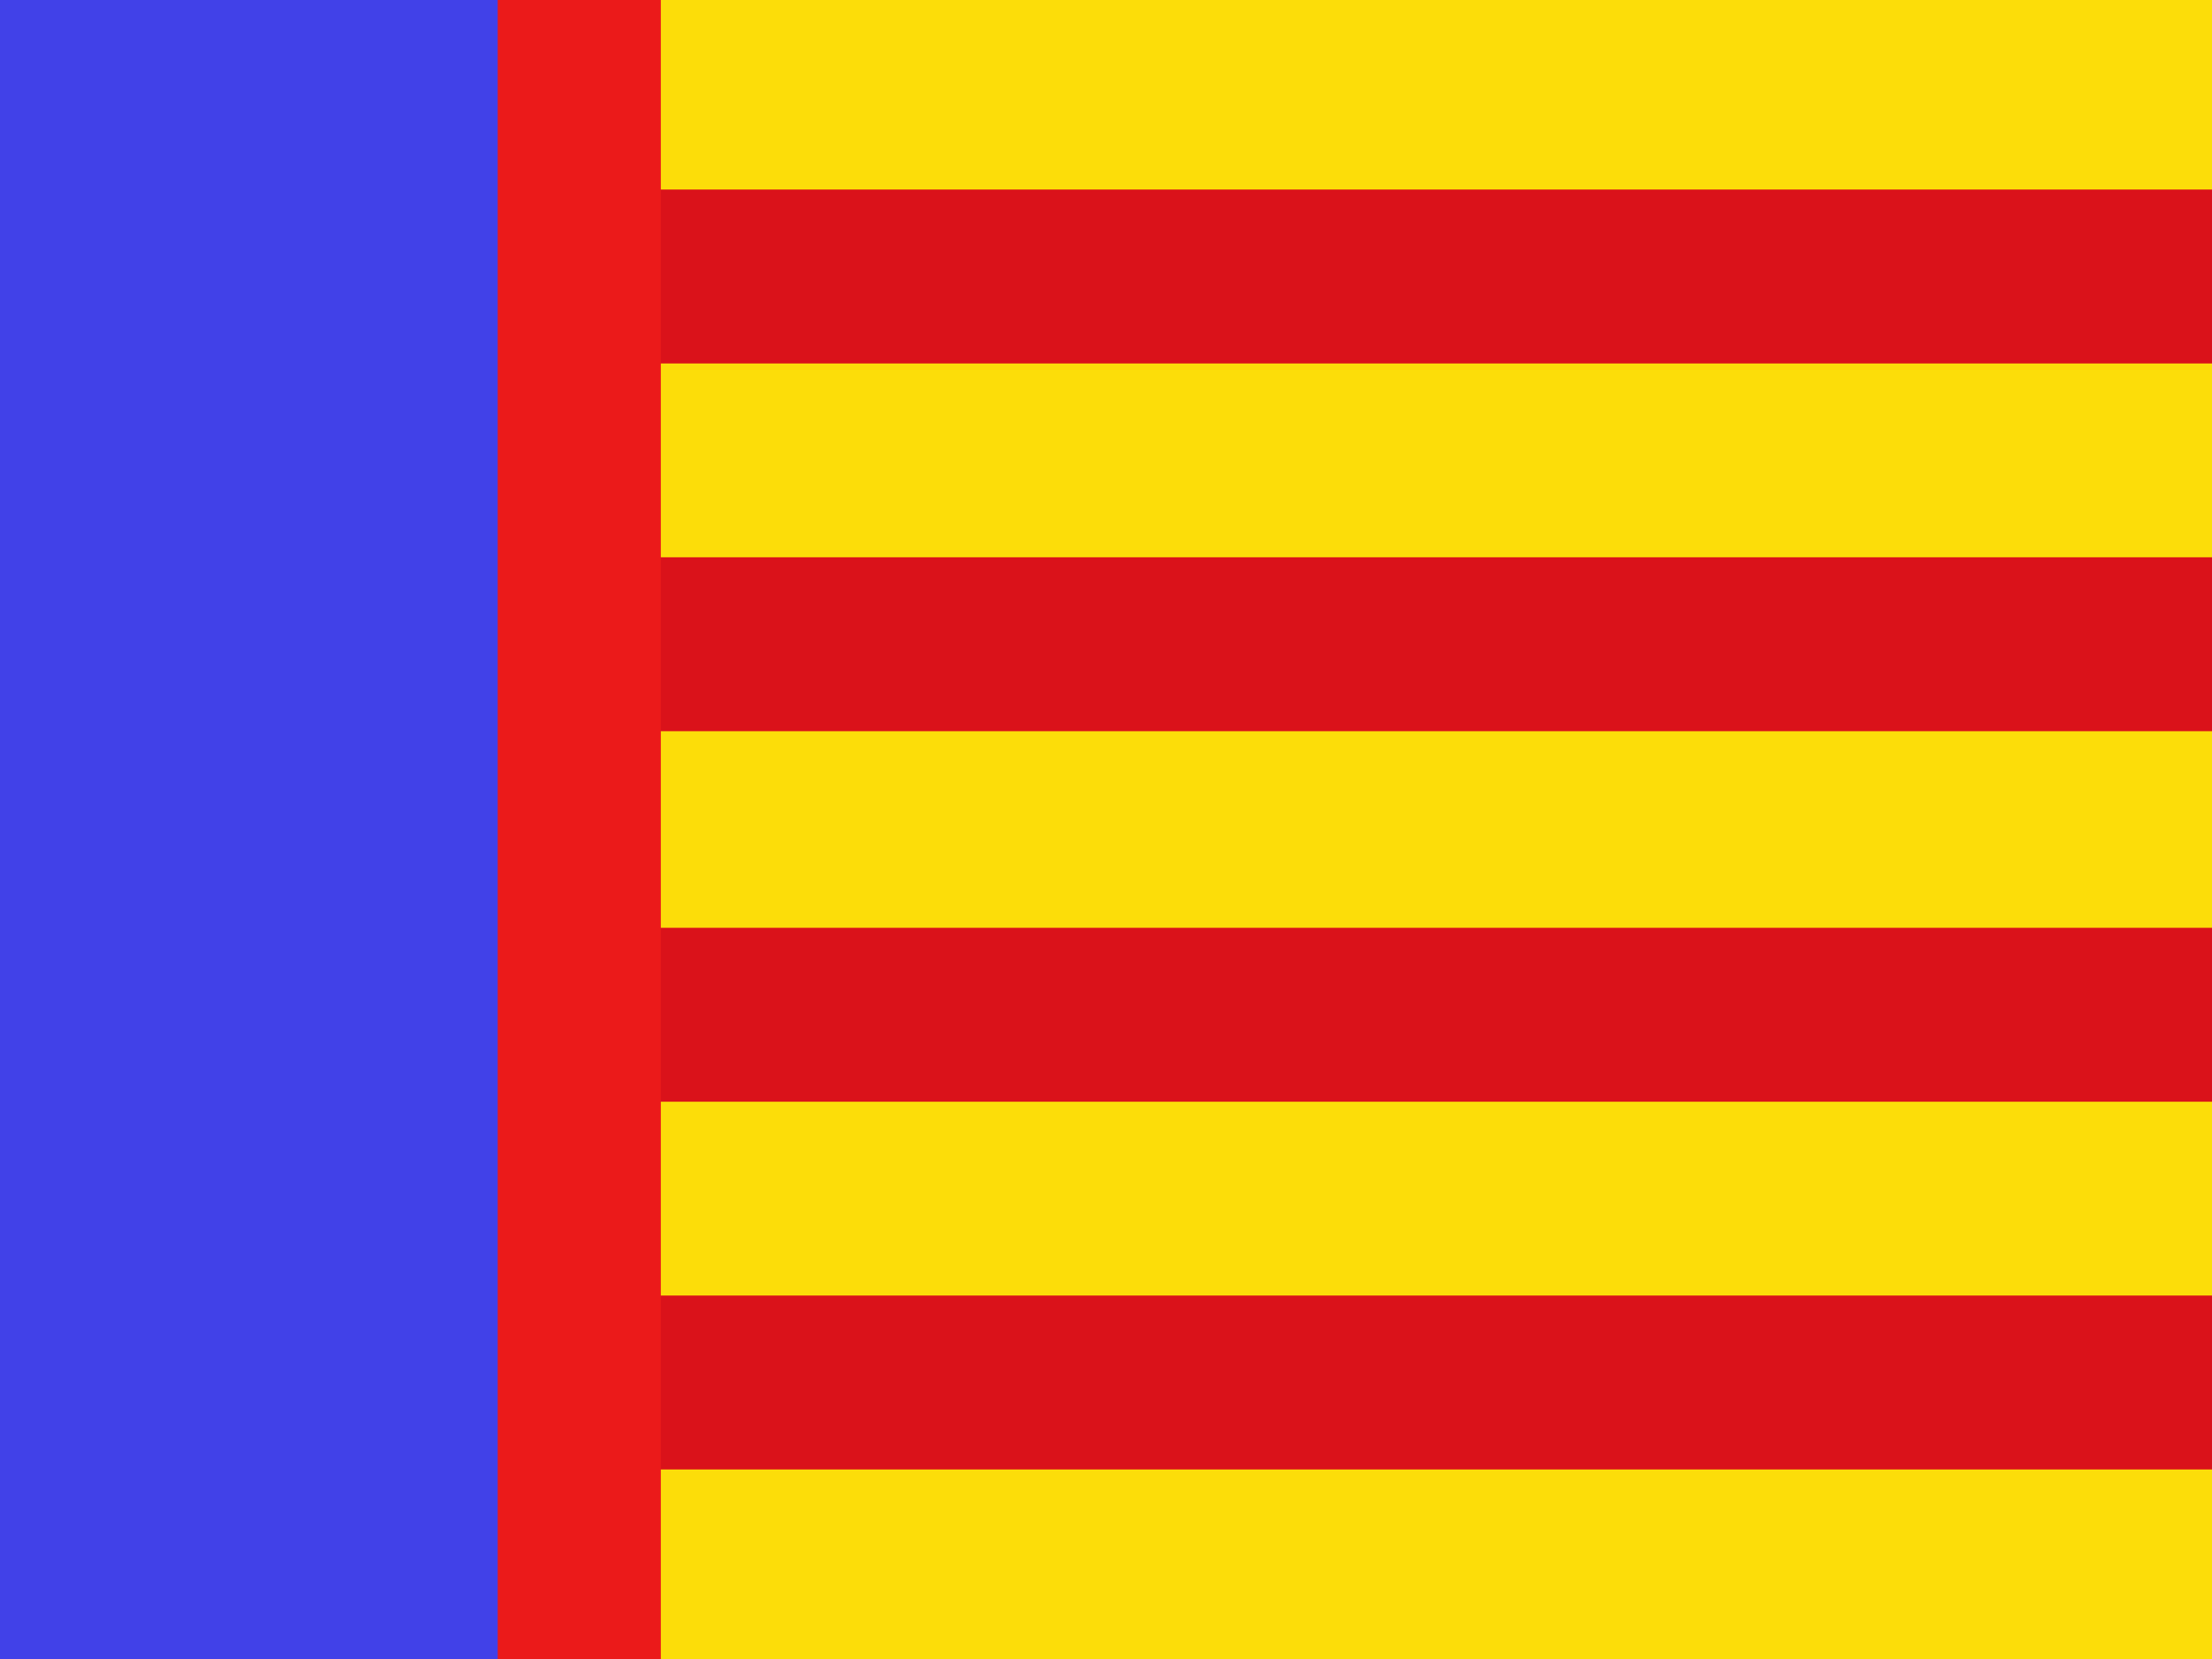 <svg xmlns="http://www.w3.org/2000/svg" width="800" height="600"><rect id="backgroundrect" width="100%" height="100%" x="0" y="0" fill="none" stroke="none"/><g class="currentLayer" style=""><title>Layer 1</title><path fill="#fcdd09" d="M0 0h800v600H0z" id="svg_1" class="selected"/><path stroke="#da121a" stroke-width="62.9" d="M0 100h800m0 133H0m0 134h800m0 133H0" id="svg_2" class="selected"/><rect fill="#4141e8" stroke-width="62.9" stroke-dashoffset="" fill-rule="nonzero" id="svg_3" x="0" y="0" width="182" height="600" style="color: rgb(0, 0, 0);"/><rect fill="#eb1a1a" stroke-width="62.9" stroke-dashoffset="" fill-rule="nonzero" id="svg_4" x="180" y="0" width="59" height="600" style="color: rgb(0, 0, 0);"/></g></svg>
